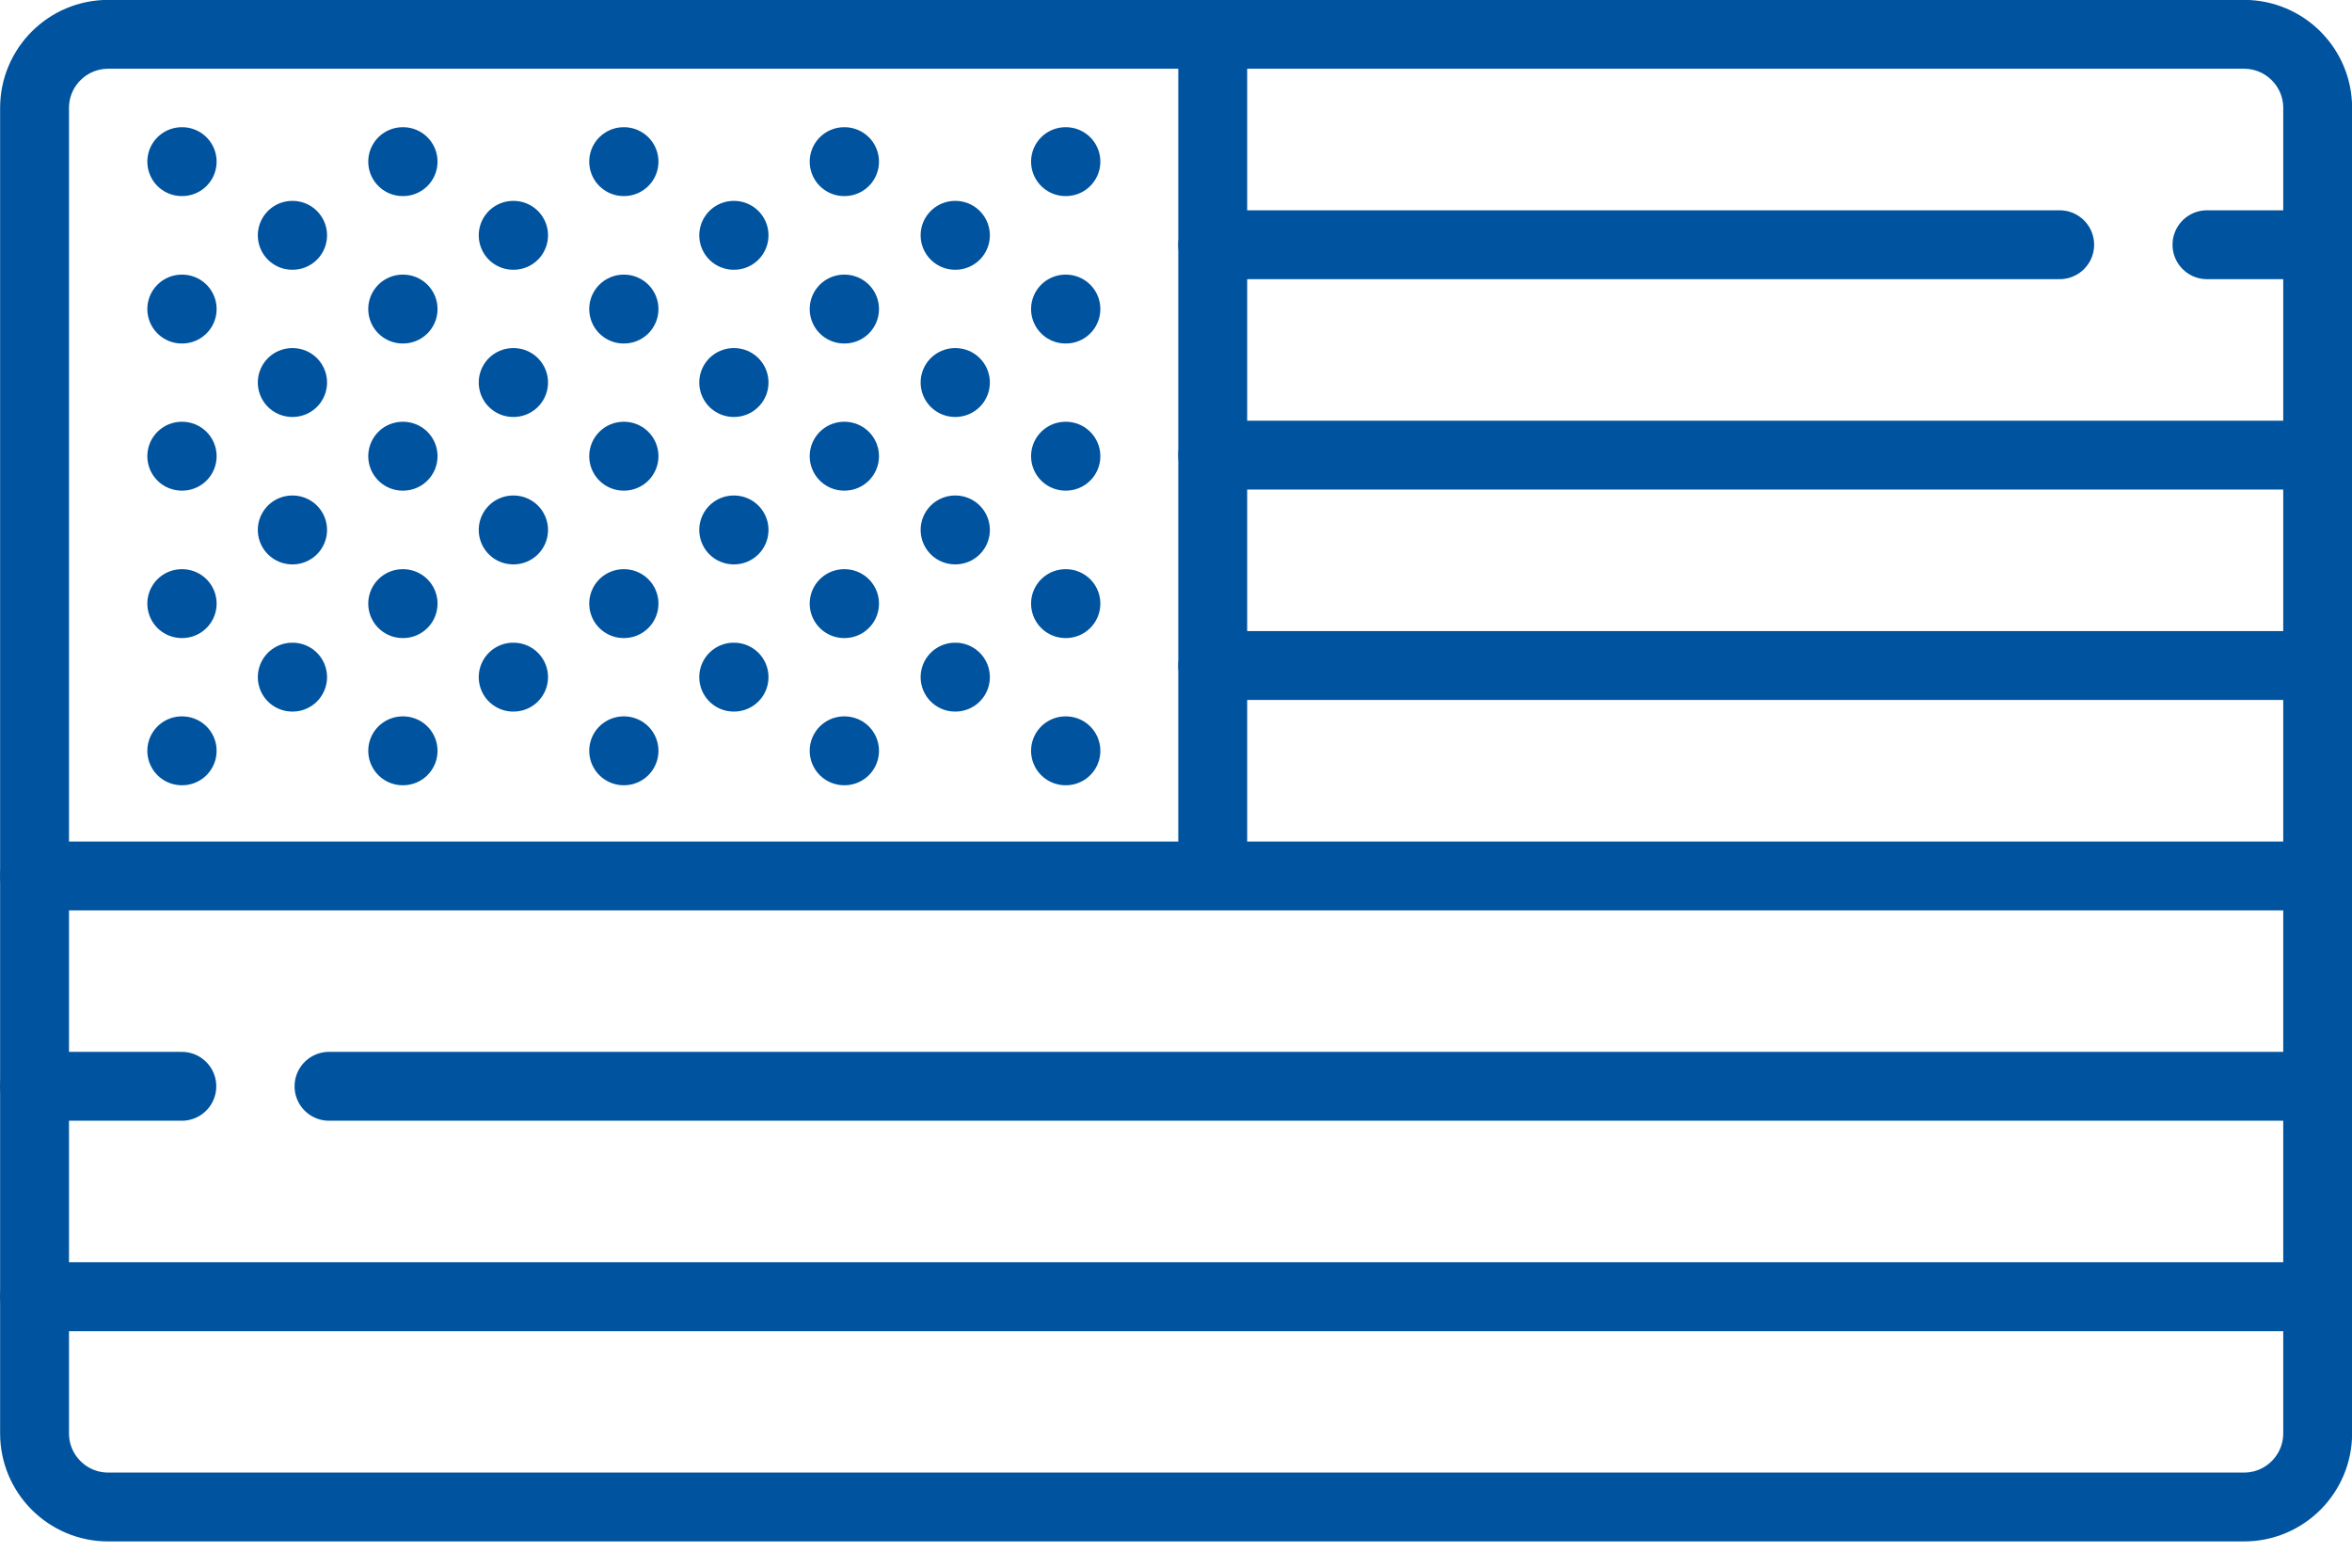 <svg width="42" height="28" viewBox="0 0 42 28" fill="none" xmlns="http://www.w3.org/2000/svg">
<g clip-path="url(#clip0_2831_75424)">
<path d="M40.072 0.613H1.932C1.206 0.613 0.617 1.202 0.617 1.928V25.601C0.617 26.327 1.206 26.916 1.932 26.916H40.072C40.798 26.916 41.387 26.327 41.387 25.601V1.928C41.387 1.202 40.798 0.613 40.072 0.613Z" stroke="#00539E" stroke-width="1.23" stroke-linecap="round" stroke-linejoin="round"/>
<path d="M21.656 11.887H41.383" stroke="#00539E" stroke-width="1.23" stroke-linecap="round" stroke-linejoin="round"/>
<path d="M21.656 8.129H41.383" stroke="#00539E" stroke-width="1.23" stroke-linecap="round" stroke-linejoin="round"/>
<path d="M39.41 4.371H41.383" stroke="#00539E" stroke-width="1.23" stroke-linecap="round" stroke-linejoin="round"/>
<path d="M21.656 4.371H36.78" stroke="#00539E" stroke-width="1.23" stroke-linecap="round" stroke-linejoin="round"/>
<path d="M0.617 23.16H41.387" stroke="#00539E" stroke-width="1.23" stroke-linecap="round" stroke-linejoin="round"/>
<path d="M5.875 19.402H41.385" stroke="#00539E" stroke-width="1.23" stroke-linecap="round" stroke-linejoin="round"/>
<path d="M0.617 19.402H3.247" stroke="#00539E" stroke-width="1.23" stroke-linecap="round" stroke-linejoin="round"/>
<path d="M0.617 15.645H41.387" stroke="#00539E" stroke-width="1.23" stroke-linecap="round" stroke-linejoin="round"/>
<path d="M21.656 15.426V0.613" stroke="#00539E" stroke-width="1.23" stroke-linecap="round" stroke-linejoin="round"/>
<path d="M3.246 2.887H3.253" stroke="#00539E" stroke-width="1.23" stroke-linecap="round" stroke-linejoin="round"/>
<path d="M3.246 8.148H3.253" stroke="#00539E" stroke-width="1.23" stroke-linecap="round" stroke-linejoin="round"/>
<path d="M3.246 13.41H3.253" stroke="#00539E" stroke-width="1.23" stroke-linecap="round" stroke-linejoin="round"/>
<path d="M3.246 5.52H3.253" stroke="#00539E" stroke-width="1.23" stroke-linecap="round" stroke-linejoin="round"/>
<path d="M3.246 10.781H3.253" stroke="#00539E" stroke-width="1.23" stroke-linecap="round" stroke-linejoin="round"/>
<path d="M19.027 2.887H19.034" stroke="#00539E" stroke-width="1.23" stroke-linecap="round" stroke-linejoin="round"/>
<path d="M19.027 8.148H19.034" stroke="#00539E" stroke-width="1.23" stroke-linecap="round" stroke-linejoin="round"/>
<path d="M19.027 13.41H19.034" stroke="#00539E" stroke-width="1.23" stroke-linecap="round" stroke-linejoin="round"/>
<path d="M19.027 5.52H19.034" stroke="#00539E" stroke-width="1.23" stroke-linecap="round" stroke-linejoin="round"/>
<path d="M19.027 10.781H19.034" stroke="#00539E" stroke-width="1.23" stroke-linecap="round" stroke-linejoin="round"/>
<path d="M7.191 2.887H7.198" stroke="#00539E" stroke-width="1.23" stroke-linecap="round" stroke-linejoin="round"/>
<path d="M7.191 8.148H7.198" stroke="#00539E" stroke-width="1.23" stroke-linecap="round" stroke-linejoin="round"/>
<path d="M7.191 13.41H7.198" stroke="#00539E" stroke-width="1.23" stroke-linecap="round" stroke-linejoin="round"/>
<path d="M7.191 5.52H7.198" stroke="#00539E" stroke-width="1.23" stroke-linecap="round" stroke-linejoin="round"/>
<path d="M7.191 10.781H7.198" stroke="#00539E" stroke-width="1.23" stroke-linecap="round" stroke-linejoin="round"/>
<path d="M5.219 4.203H5.225" stroke="#00539E" stroke-width="1.23" stroke-linecap="round" stroke-linejoin="round"/>
<path d="M5.219 9.465H5.225" stroke="#00539E" stroke-width="1.23" stroke-linecap="round" stroke-linejoin="round"/>
<path d="M5.219 6.832H5.225" stroke="#00539E" stroke-width="1.23" stroke-linecap="round" stroke-linejoin="round"/>
<path d="M5.219 12.094H5.225" stroke="#00539E" stroke-width="1.23" stroke-linecap="round" stroke-linejoin="round"/>
<path d="M11.137 2.887H11.143" stroke="#00539E" stroke-width="1.23" stroke-linecap="round" stroke-linejoin="round"/>
<path d="M11.137 8.148H11.143" stroke="#00539E" stroke-width="1.23" stroke-linecap="round" stroke-linejoin="round"/>
<path d="M11.137 13.41H11.143" stroke="#00539E" stroke-width="1.23" stroke-linecap="round" stroke-linejoin="round"/>
<path d="M11.137 5.52H11.143" stroke="#00539E" stroke-width="1.23" stroke-linecap="round" stroke-linejoin="round"/>
<path d="M11.137 10.781H11.143" stroke="#00539E" stroke-width="1.23" stroke-linecap="round" stroke-linejoin="round"/>
<path d="M9.164 4.203H9.171" stroke="#00539E" stroke-width="1.23" stroke-linecap="round" stroke-linejoin="round"/>
<path d="M9.164 9.465H9.171" stroke="#00539E" stroke-width="1.23" stroke-linecap="round" stroke-linejoin="round"/>
<path d="M9.164 6.832H9.171" stroke="#00539E" stroke-width="1.23" stroke-linecap="round" stroke-linejoin="round"/>
<path d="M9.164 12.094H9.171" stroke="#00539E" stroke-width="1.23" stroke-linecap="round" stroke-linejoin="round"/>
<path d="M15.074 2.887H15.081" stroke="#00539E" stroke-width="1.23" stroke-linecap="round" stroke-linejoin="round"/>
<path d="M15.074 8.148H15.081" stroke="#00539E" stroke-width="1.23" stroke-linecap="round" stroke-linejoin="round"/>
<path d="M15.074 13.41H15.081" stroke="#00539E" stroke-width="1.23" stroke-linecap="round" stroke-linejoin="round"/>
<path d="M15.074 5.52H15.081" stroke="#00539E" stroke-width="1.23" stroke-linecap="round" stroke-linejoin="round"/>
<path d="M15.074 10.781H15.081" stroke="#00539E" stroke-width="1.23" stroke-linecap="round" stroke-linejoin="round"/>
<path d="M13.102 4.203H13.108" stroke="#00539E" stroke-width="1.23" stroke-linecap="round" stroke-linejoin="round"/>
<path d="M13.102 9.465H13.108" stroke="#00539E" stroke-width="1.23" stroke-linecap="round" stroke-linejoin="round"/>
<path d="M13.102 6.832H13.108" stroke="#00539E" stroke-width="1.23" stroke-linecap="round" stroke-linejoin="round"/>
<path d="M13.102 12.094H13.108" stroke="#00539E" stroke-width="1.23" stroke-linecap="round" stroke-linejoin="round"/>
<path d="M17.055 4.203H17.061" stroke="#00539E" stroke-width="1.23" stroke-linecap="round" stroke-linejoin="round"/>
<path d="M17.055 9.465H17.061" stroke="#00539E" stroke-width="1.23" stroke-linecap="round" stroke-linejoin="round"/>
<path d="M17.055 6.832H17.061" stroke="#00539E" stroke-width="1.23" stroke-linecap="round" stroke-linejoin="round"/>
<path d="M17.055 12.094H17.061" stroke="#00539E" stroke-width="1.23" stroke-linecap="round" stroke-linejoin="round"/>
</g>
<defs>
<clipPath id="clip0_2831_75424">
<rect width="42" height="27.534" fill="white"/>
</clipPath>
</defs>
</svg>
